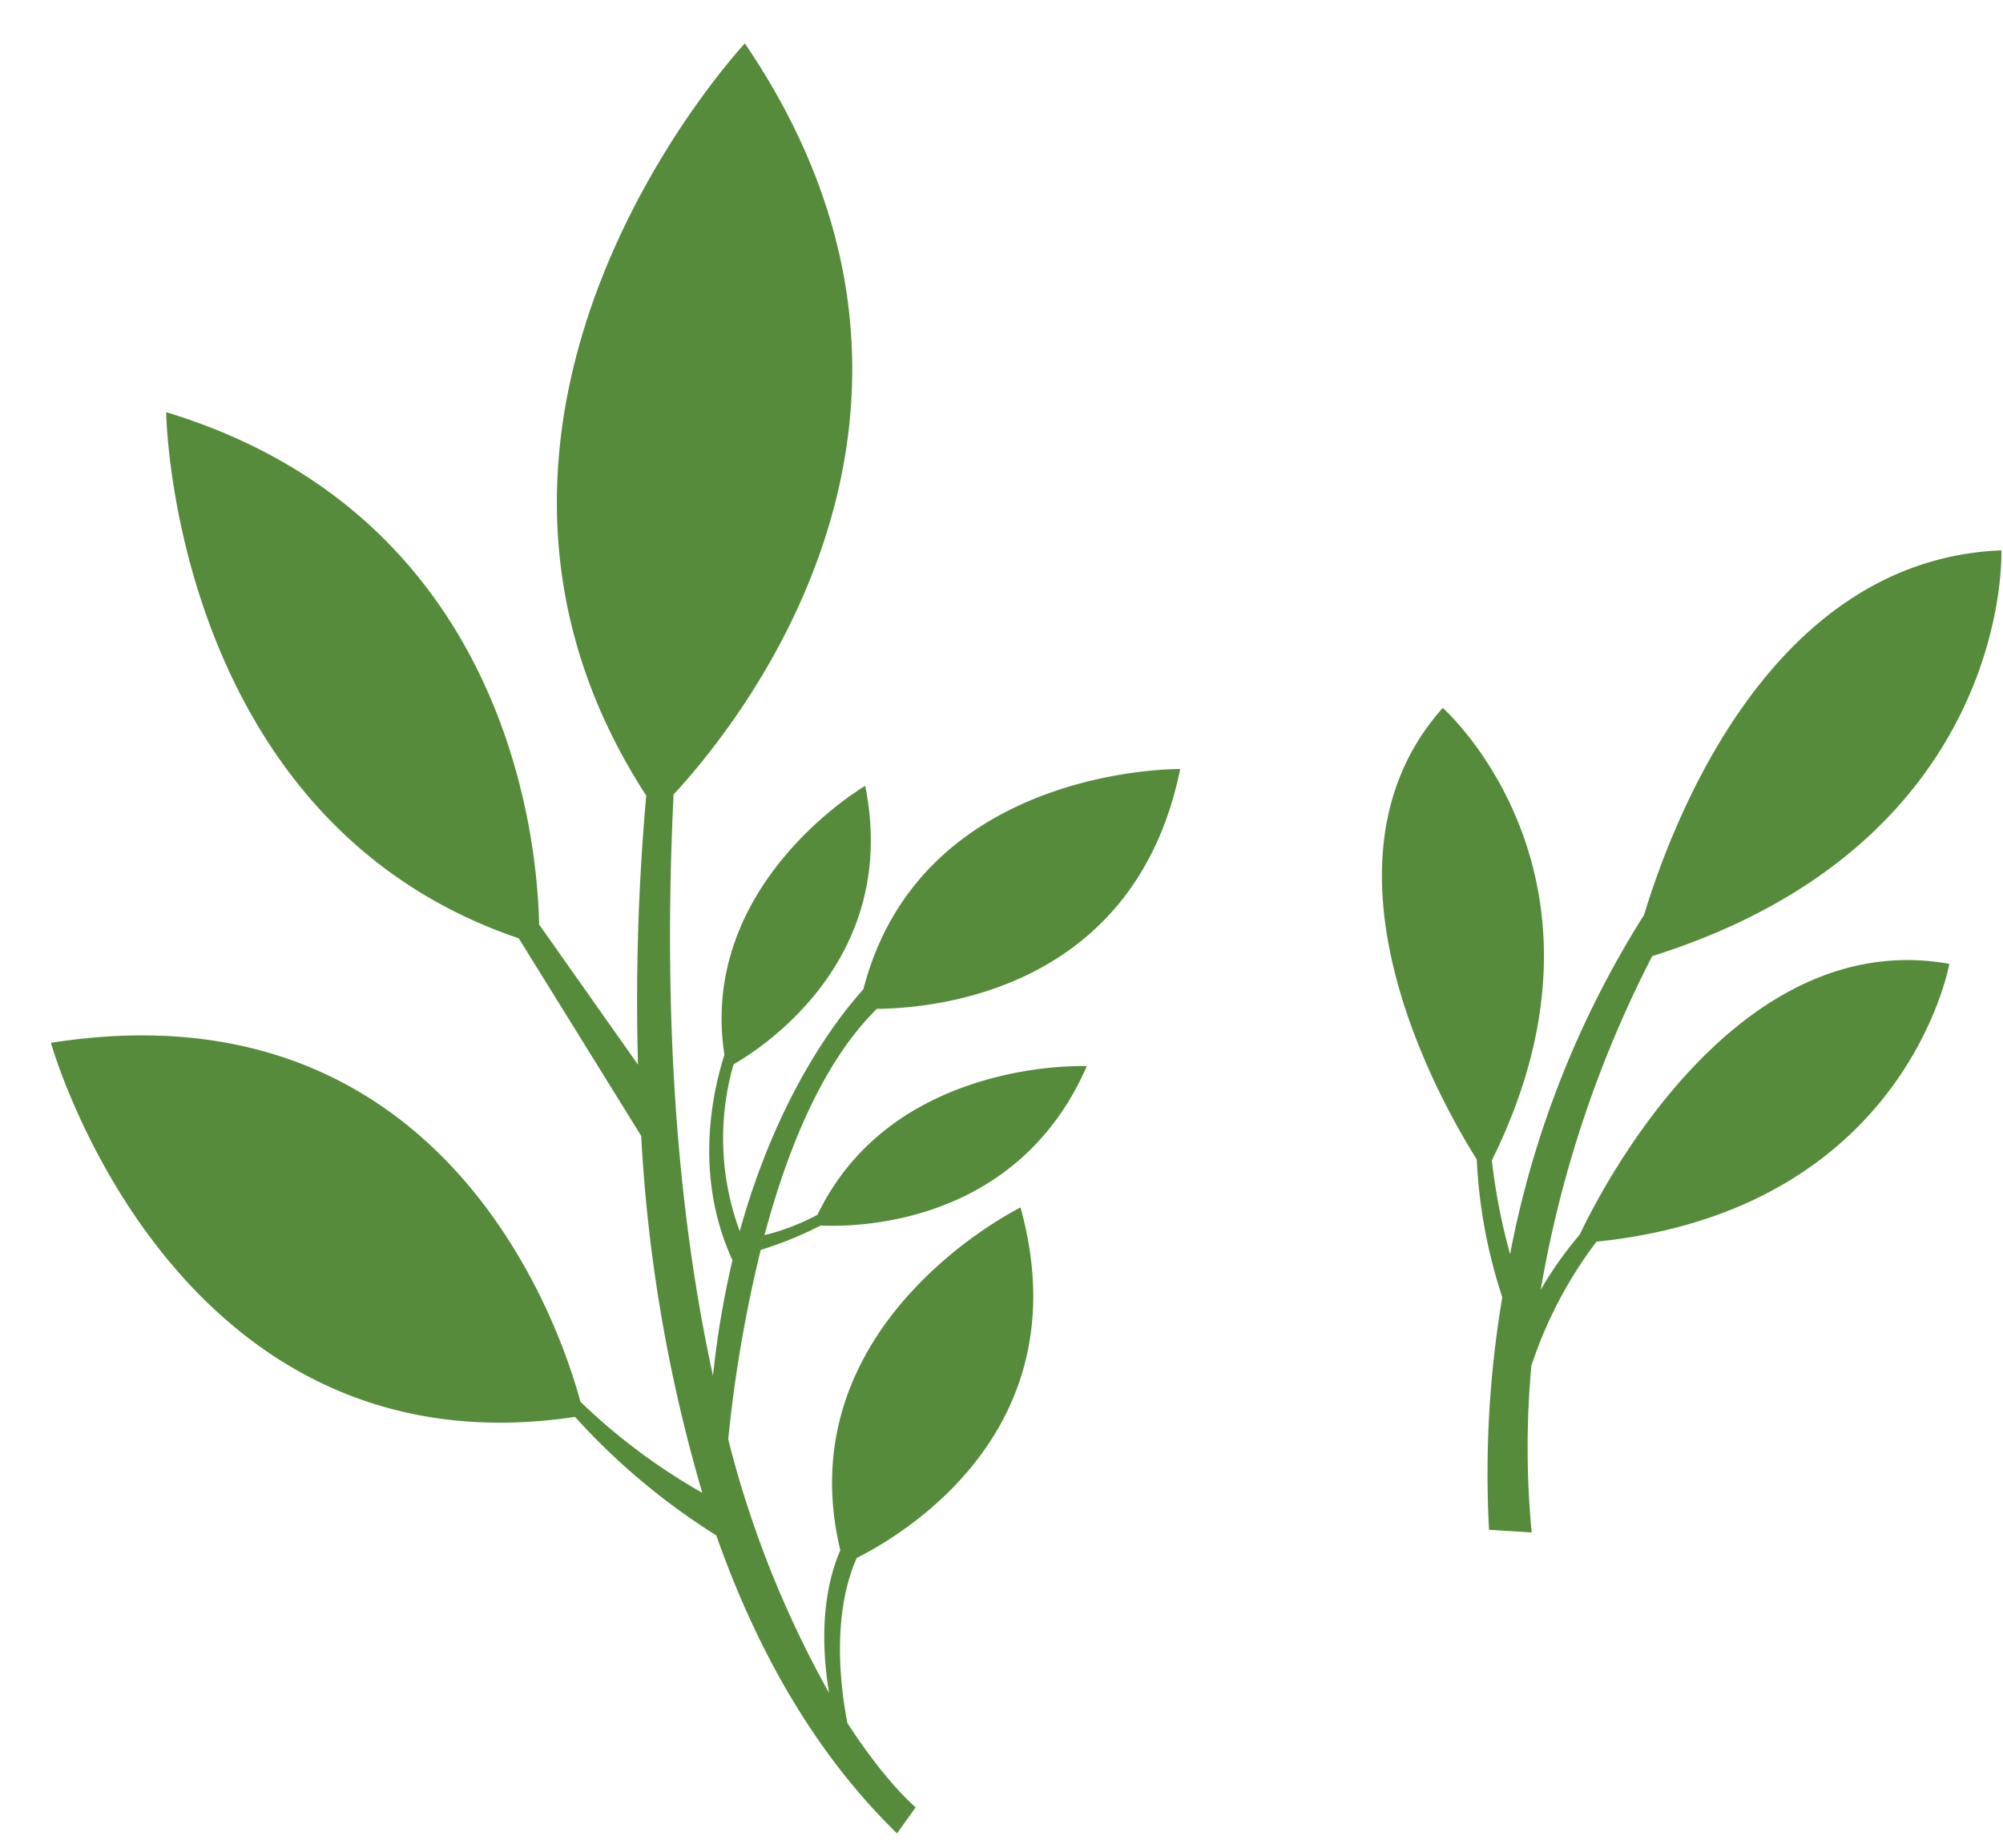 <svg xmlns="http://www.w3.org/2000/svg" width="209.933" height="193.716" viewBox="0 0 209.933 193.716">
  <g id="Group_2668" data-name="Group 2668" transform="translate(-466.723 -1499.714)">
    <path id="leaves-pattern-4" d="M107.5,38.306a94.485,94.485,0,0,1-17.367,1.865,44.7,44.7,0,0,1-13.645-5.419C69.752,2.821,43.661,1.05,43.661,1.05,42.037,23.482,70.325,34.6,75.938,36.574a39.235,39.235,0,0,0,6.174,3.457,120.716,120.716,0,0,1-35.991-7.946C30.319-4.288,0,.174,0,.174c3.422,23.351,30.471,31,41.925,33.216A102.338,102.338,0,0,0,78.73,43.613a62.184,62.184,0,0,1-9.573,2.931C37.95,34.982,22.56,56.635,22.56,56.635,40.18,69.3,63.453,52.68,69.227,48.129a54.22,54.22,0,0,0,14.089-4.177,110.905,110.905,0,0,0,24.375-1.176Z" transform="matrix(-0.105, 0.995, -0.995, -0.105, 676.657, 1557.424)" fill="#568b3c"/>
    <path id="leaves-pattern-3" d="M67.919,90.837,53.672,71.071a163.609,163.609,0,0,0-9-36.883,63.722,63.722,0,0,1,13.406,8.63c2.63,7.6,17.218,43.064,57.988,33.668,0,0-15.863-44.553-57.533-35.287A70.105,70.105,0,0,0,42.9,29.841C37.954,18.41,31.17,7.908,21.822,0L20.063,2.86s3.274,2.34,7.751,8.307c1.016,3.776,2.449,11.219.235,17.34C23.019,31.5,5.516,43.819,13.489,66.354c0,0,23.715-13.737,16.334-37.162,1-2.809,1.852-7.748.132-15a108.932,108.932,0,0,1,12.4,25.783,143.3,143.3,0,0,1-2.012,20.045,38.826,38.826,0,0,0-6.085,2.987c-3.975.1-20.6,1.544-26.668,18.615,0,0,20.319-.515,27.076-17.518a23.955,23.955,0,0,1,5.387-2.511c-1.746,9.067-4.8,18.5-10.091,24.483C23.6,86.583,3.083,90.032,0,113.375c0,0,27.1-1.513,31.509-25.331,2.837-3.654,8.3-12.162,11.162-26.22a28.011,28.011,0,0,1,1.867,17.4C41.253,81.444,27.971,91.7,32.81,109.312c0,0,16.758-11.389,12.755-29.153,1.112-4.619,2.149-13.21-2.346-21.423a95.37,95.37,0,0,0,1.192-12.23c4.42,15.09,7.828,34.85,8.371,60.5-6.716,8.361-30.557,42.735-1.96,79.065,0,0,33.526-41.207,4.813-79.38A242.87,242.87,0,0,0,54.53,78.5L65.889,92.427c.8,8.826,6.214,42.492,42.743,50.853,0,0-3.515-42.665-40.713-52.444" transform="translate(582.51 1693.43) rotate(-176)" fill="#568b3c"/>
  </g>
</svg>
